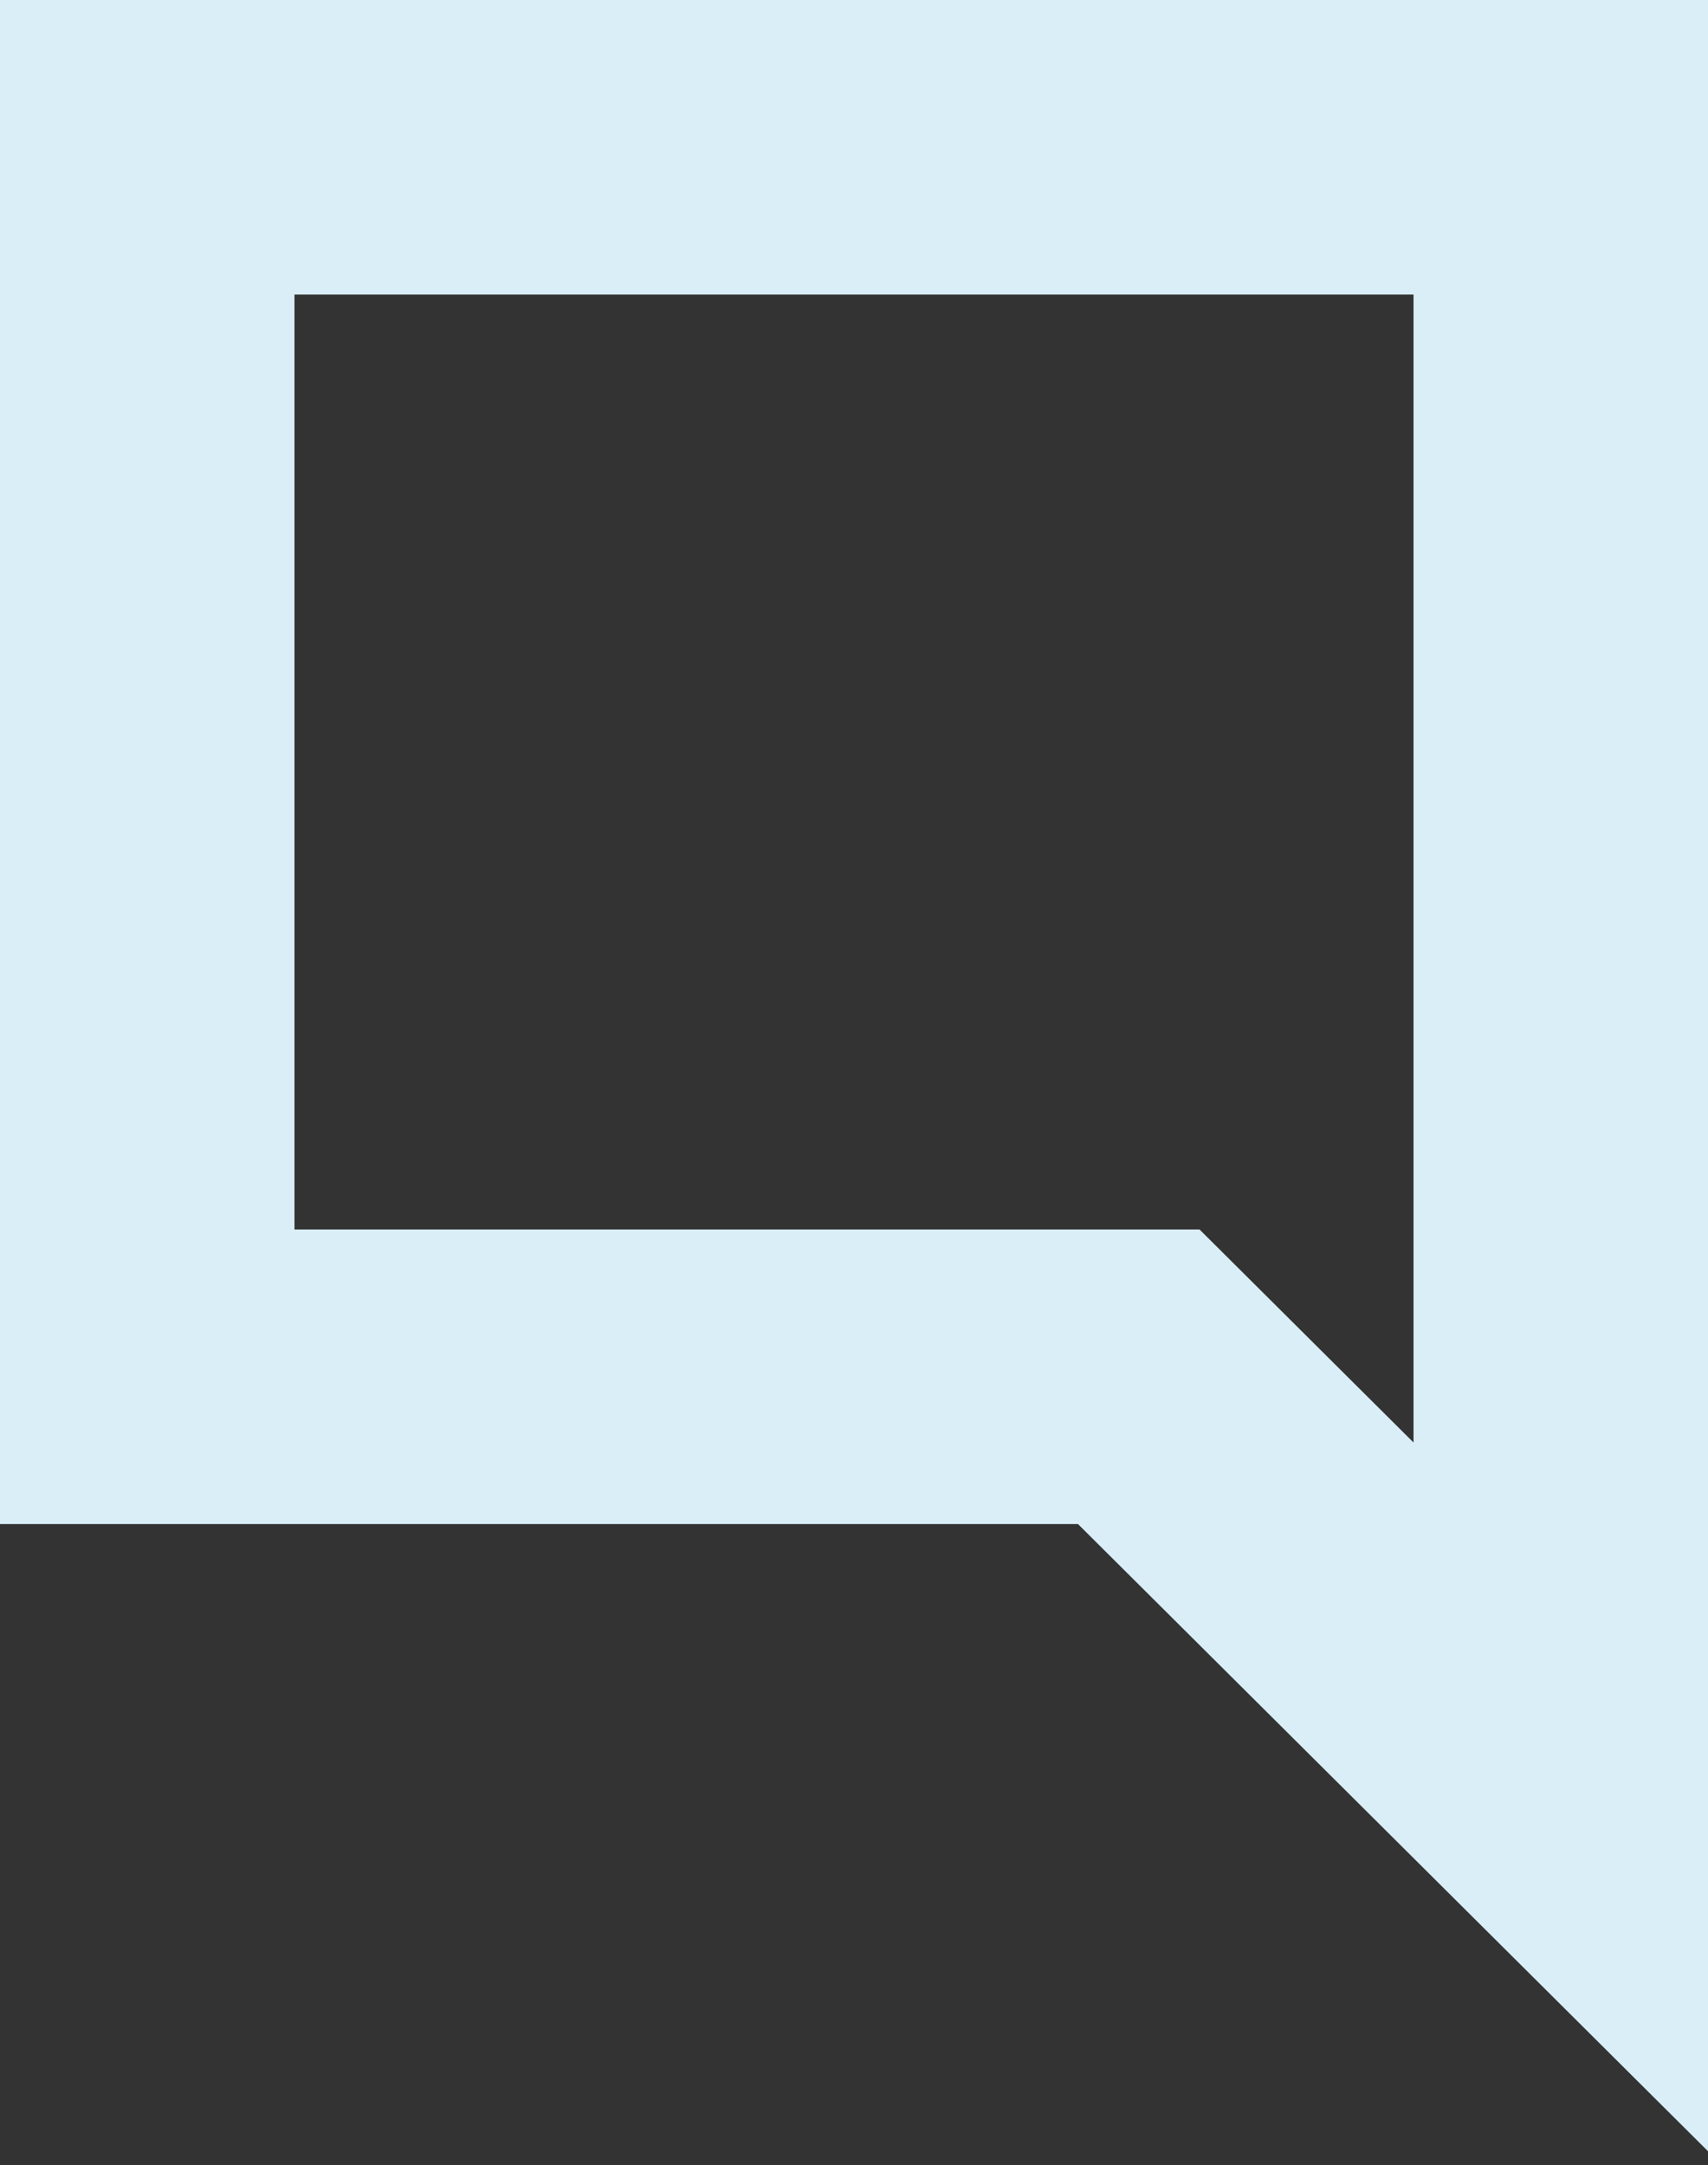 <svg width="116" height="147" viewBox="0 0 116 147" fill="none" xmlns="http://www.w3.org/2000/svg">
<rect x="0" y="0" width="116" height="147" fill="#333333" stroke="none"/>
<path d="M106 10H10V93.478H77.34L106 122V10Z" stroke="#D9EEF7" stroke-width="20"/>
</svg>
